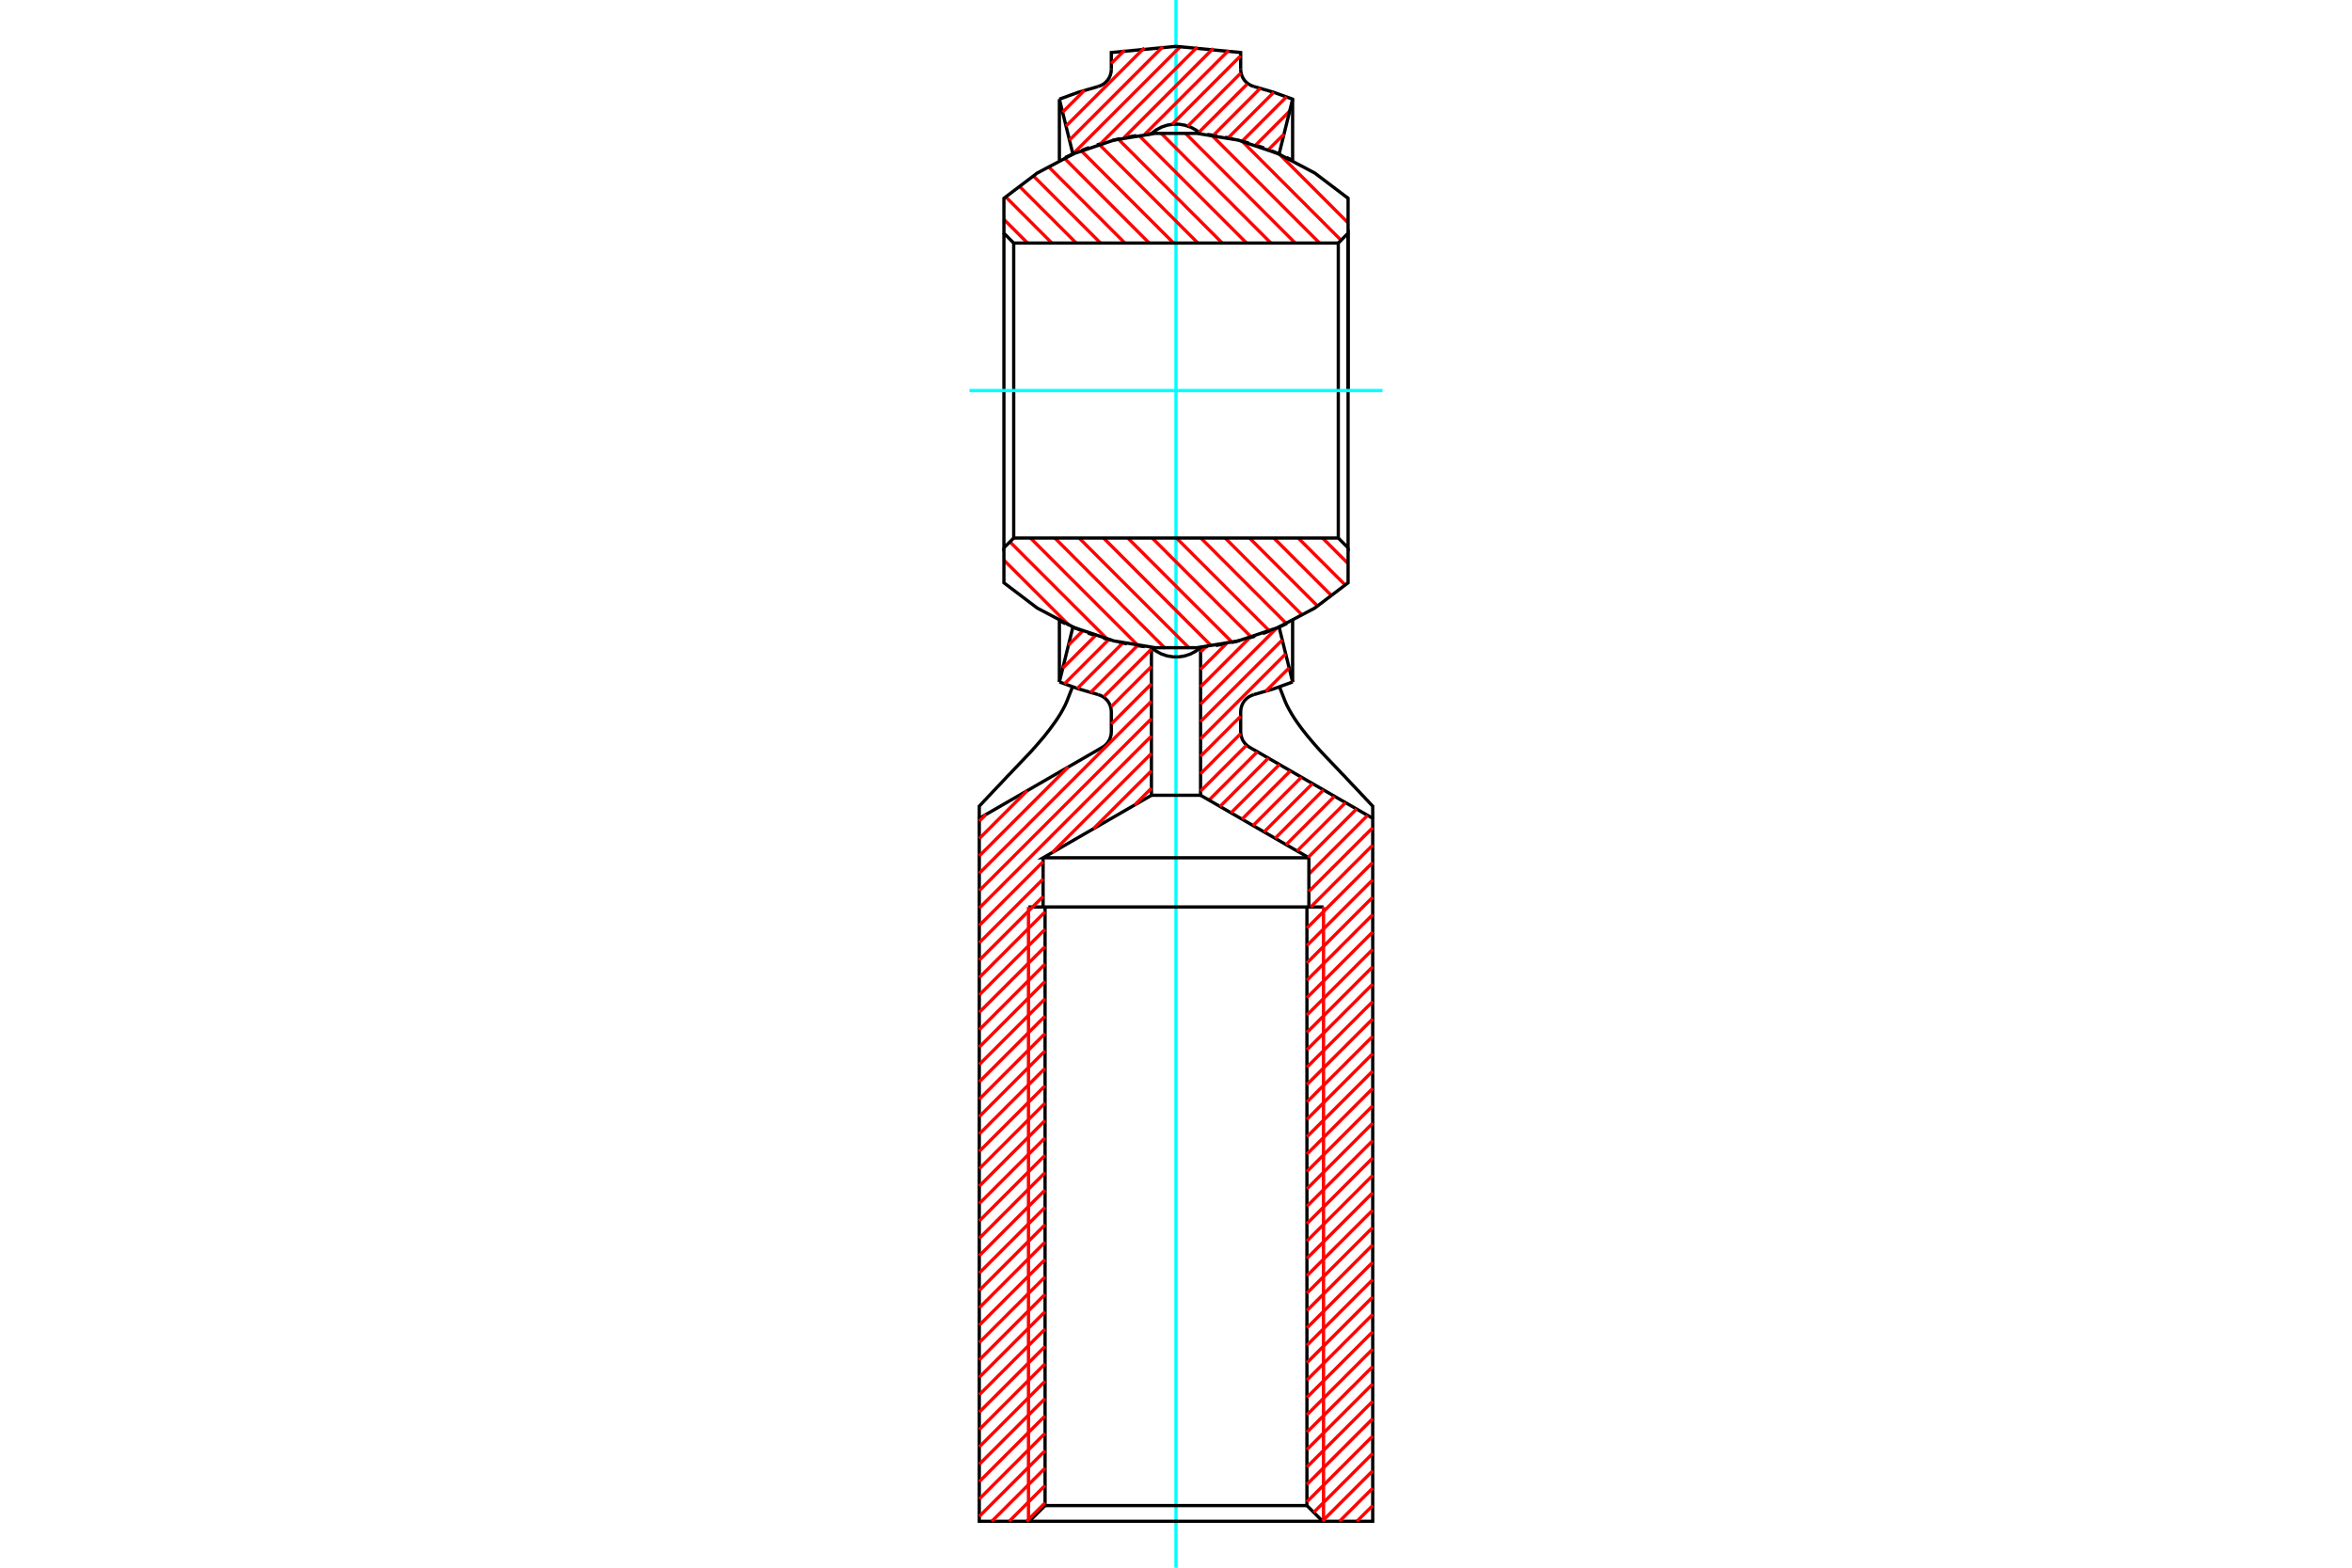 <?xml version="1.0" standalone="no"?>
<!DOCTYPE svg PUBLIC "-//W3C//DTD SVG 1.1//EN"
	"http://www.w3.org/Graphics/SVG/1.1/DTD/svg11.dtd">
<svg xmlns="http://www.w3.org/2000/svg" height="100%" width="100%" viewBox="0 0 36000 24000">
	<rect x="-1800" y="-1200" width="39600" height="26400" style="fill:#FFF"/>
	<g style="fill:none; fill-rule:evenodd" transform="matrix(1 0 0 1 0 0)">
		<g style="fill:none; stroke:#000; stroke-width:50; shape-rendering:geometricPrecision">
		</g>
		<g style="fill:none; stroke:#0FF; stroke-width:50; shape-rendering:geometricPrecision">
			<line x1="18000" y1="24000" x2="18000" y2="0"/>
		</g>
		<g style="fill:none; stroke:#F00; stroke-width:50; shape-rendering:geometricPrecision">
			<line x1="18069" y1="711" x2="16421" y2="2358"/>
		</g>
		<g style="fill:none; stroke:#000; stroke-width:50; shape-rendering:geometricPrecision">
			<polyline points="16422,2358 16422,2358 16215,1518 16215,2456"/>
			<polyline points="16224,2451 16220,2453 16215,2456"/>
			<polyline points="16442,2350 16371,2380 16302,2413"/>
			<polyline points="16673,2259 16614,2280 16557,2302"/>
			<polyline points="16909,2183 16849,2200 16790,2219"/>
			<polyline points="17149,2122 17089,2136 17029,2150"/>
			<polyline points="17393,2076 17332,2086 17271,2097"/>
			<polyline points="17621,2047 17569,2053 17516,2059"/>
			<polyline points="18379,2047 18306,1991 18225,1947 18137,1917 18046,1902 17954,1902 17863,1917 17775,1947 17694,1991 17621,2047"/>
			<polyline points="18390,2048 18385,2048 18379,2047"/>
			<polyline points="18628,2079 18553,2068 18478,2058"/>
			<polyline points="18872,2126 18811,2113 18751,2101"/>
			<polyline points="19112,2189 19052,2172 18993,2156"/>
			<polyline points="19348,2266 19289,2245 19231,2226"/>
			<polyline points="19578,2358 19521,2334 19464,2310"/>
			<polyline points="19785,2456 19738,2432 19691,2410"/>
			<polyline points="19785,2456 19785,1518 19493,1412 19194,1325"/>
			<polyline points="18990,1062 18994,1107 19005,1150 19023,1191 19047,1228 19078,1261 19113,1289 19152,1310 19194,1325"/>
			<polyline points="18990,1062 18990,804 18000,710 17010,804 17010,1062"/>
			<polyline points="16806,1325 16848,1310 16887,1289 16922,1261 16953,1228 16977,1191 16995,1150 17006,1107 17010,1062"/>
			<polyline points="16806,1325 16507,1412 16215,1518"/>
		</g>
		<g style="fill:none; stroke:#F00; stroke-width:50; shape-rendering:geometricPrecision">
			<line x1="16264" y1="1718" x2="16598" y2="1383"/>
			<line x1="17010" y1="972" x2="17212" y2="770"/>
			<line x1="17515" y1="733" x2="16316" y2="1931"/>
			<line x1="16369" y1="2145" x2="17799" y2="714"/>
			<line x1="18325" y1="721" x2="16844" y2="2202"/>
			<line x1="17201" y1="2111" x2="18570" y2="741"/>
			<line x1="18806" y1="772" x2="17520" y2="2058"/>
			<line x1="17941" y1="1903" x2="18990" y2="854"/>
			<line x1="18991" y1="1119" x2="18181" y2="1930"/>
			<line x1="18352" y1="2024" x2="19089" y2="1288"/>
			<line x1="19291" y1="1351" x2="18572" y2="2071"/>
			<line x1="18798" y1="2111" x2="19496" y2="1413"/>
			<line x1="19692" y1="1482" x2="19013" y2="2161"/>
			<line x1="19219" y1="2222" x2="19740" y2="1700"/>
		</g>
		<g style="fill:none; stroke:#000; stroke-width:50; shape-rendering:geometricPrecision">
			<polyline points="19785,1518 19578,2358 19578,2358"/>
		</g>
		<g style="fill:none; stroke:#F00; stroke-width:50; shape-rendering:geometricPrecision">
			<line x1="19415" y1="2291" x2="19654" y2="2053"/>
		</g>
		<g style="fill:none; stroke:#000; stroke-width:50; shape-rendering:geometricPrecision">
			<line x1="19785" y1="9502" x2="19785" y2="10440"/>
			<polyline points="19194,10633 19493,10546 19785,10440"/>
			<polyline points="19194,10633 19152,10648 19113,10669 19078,10696 19047,10729 19023,10767 19005,10808 18994,10851 18990,10895 18990,11205 18993,11246 19003,11285 19017,11323 19038,11358 19063,11390 19092,11417 19126,11440 21011,12528 21011,23290 20245,23290 15755,23290 14989,23290 14989,12528 16874,11440 16908,11417 16937,11390 16962,11358 16983,11323 16997,11285 17007,11246 17010,11205 17010,10895 17006,10851 16995,10808 16977,10767 16953,10729 16922,10696 16887,10669 16848,10648 16806,10633"/>
			<polyline points="16215,10440 16507,10546 16806,10633"/>
			<line x1="16215" y1="10440" x2="16215" y2="9502"/>
			<polyline points="17610,9909 17615,9910 17621,9911"/>
			<polyline points="17372,9878 17447,9890 17522,9900"/>
			<polyline points="17128,9831 17189,9845 17249,9857"/>
			<polyline points="16888,9769 16948,9786 17007,9802"/>
			<polyline points="16652,9692 16711,9712 16769,9732"/>
			<polyline points="16422,9600 16479,9624 16536,9647"/>
			<polyline points="16215,9502 16262,9526 16309,9548"/>
			<polyline points="17621,9911 17694,9967 17775,10011 17863,10041 17954,10056 18046,10056 18137,10041 18225,10011 18306,9967 18379,9911"/>
			<polyline points="19776,9507 19780,9505 19785,9502"/>
			<polyline points="19558,9608 19629,9577 19698,9545"/>
			<polyline points="19327,9699 19386,9678 19443,9656"/>
			<polyline points="19091,9775 19151,9757 19210,9739"/>
			<polyline points="18851,9836 18911,9822 18971,9807"/>
			<polyline points="18607,9882 18668,9872 18729,9861"/>
			<polyline points="18379,9911 18431,9905 18484,9899"/>
			<polyline points="19578,9600 19578,9600 19785,10440"/>
		</g>
		<g style="fill:none; stroke:#F00; stroke-width:50; shape-rendering:geometricPrecision">
			<line x1="19785" y1="10437" x2="19780" y2="10442"/>
		</g>
		<g style="fill:none; stroke:#000; stroke-width:50; shape-rendering:geometricPrecision">
			<polyline points="19585,10515 19587,10521 19589,10527 19592,10533 19594,10539 19596,10545 19598,10551 19601,10557 19603,10563 19605,10569 19607,10575 19610,10581 19612,10587 19614,10592 19617,10598 19619,10604 19621,10610 19623,10616 19626,10622 19628,10628 19630,10634 19632,10639 19635,10645 19637,10651 19639,10657 19642,10663 19644,10669 19646,10674 19648,10680 19651,10686 19653,10692 19655,10698 19657,10703 19660,10709 19662,10715 19664,10721 19674,10745 19685,10770 19697,10796 19710,10821 19723,10847 19737,10872 19752,10898 19767,10924 19783,10950 19799,10976 19816,11003 19834,11029 19852,11056 19871,11082 19890,11109 19910,11136 19930,11163 19951,11190 19972,11216 19993,11243 20015,11270 20037,11296 20059,11323 20081,11349 20103,11375 20126,11401 20149,11427 20171,11452 20194,11478 20217,11503 20240,11528 20263,11552 20285,11576 20308,11600 20331,11624 20353,11647 20376,11671 20398,11694 20420,11717 20442,11740 20464,11763 20486,11786 20508,11809 20529,11832 20550,11854 20572,11876 20593,11898 20613,11920 20634,11942 20654,11963 20674,11985 20694,12006 20714,12027 20734,12047 20753,12068 20772,12088 20791,12108 20809,12127 20827,12147 20845,12166 20863,12185 20881,12203 20898,12222 20915,12240 20932,12257 20948,12275 20964,12292 20980,12309 20995,12325 21011,12342 21011,12528"/>
		</g>
		<g style="fill:none; stroke:#F00; stroke-width:50; shape-rendering:geometricPrecision">
			<line x1="20932" y1="12483" x2="20034" y2="13381"/>
		</g>
		<g style="fill:none; stroke:#000; stroke-width:50; shape-rendering:geometricPrecision">
			<polyline points="20034,13132 15966,13132 17624,12175 17624,9911"/>
		</g>
		<g style="fill:none; stroke:#F00; stroke-width:50; shape-rendering:geometricPrecision">
			<line x1="17624" y1="9937" x2="16898" y2="10663"/>
			<line x1="17008" y1="10819" x2="17624" y2="10203"/>
			<line x1="17624" y1="10469" x2="17010" y2="11084"/>
			<line x1="16692" y1="10602" x2="17410" y2="9884"/>
			<line x1="17185" y1="9844" x2="16489" y2="10540"/>
		</g>
		<g style="fill:none; stroke:#000; stroke-width:50; shape-rendering:geometricPrecision">
			<polyline points="16415,10515 16413,10521 16411,10527 16408,10533 16406,10539 16404,10545 16402,10551 16399,10557 16397,10563 16395,10569 16393,10575 16390,10581 16388,10587 16386,10592 16383,10598 16381,10604 16379,10610 16377,10616 16374,10622 16372,10628 16370,10634 16368,10639 16365,10645 16363,10651 16361,10657 16358,10663 16356,10669 16354,10674 16352,10680 16349,10686 16347,10692 16345,10698 16343,10703 16340,10709 16338,10715 16336,10721 16326,10744 16316,10768 16305,10791 16294,10815 16281,10838 16269,10862 16255,10886 16241,10911 16226,10936 16211,10960 16195,10985 16178,11011 16161,11036 16143,11062 16125,11087 16106,11113 16087,11139 16067,11166 16047,11192 16026,11218 16005,11245 15984,11272 15962,11298 15939,11325 15916,11352 15893,11379 15869,11406 15846,11433 15821,11460 15797,11488 15772,11515 15747,11542 15721,11569 15695,11596 15669,11624 15647,11647 15624,11671 15602,11694 15580,11717 15558,11740 15536,11763 15514,11786 15492,11809 15471,11832 15450,11854 15428,11876 15407,11898 15387,11920 15366,11942 15346,11963 15326,11985 15306,12006 15286,12027 15266,12047 15247,12068 15228,12088 15209,12108 15191,12127 15173,12147 15155,12166 15137,12185 15119,12203 15102,12222 15085,12240 15068,12257 15052,12275 15036,12292 15020,12309 15005,12325 14989,12342 14989,12528"/>
		</g>
		<g style="fill:none; stroke:#F00; stroke-width:50; shape-rendering:geometricPrecision">
			<line x1="14989" y1="12571" x2="15092" y2="12469"/>
			<line x1="14989" y1="12838" x2="15722" y2="12105"/>
			<line x1="16351" y1="11742" x2="14989" y2="13104"/>
			<line x1="14989" y1="13370" x2="17624" y2="10735"/>
			<line x1="17624" y1="11002" x2="14989" y2="13636"/>
			<line x1="14989" y1="13902" x2="17624" y2="11268"/>
			<line x1="17624" y1="11534" x2="16107" y2="13051"/>
		</g>
		<g style="fill:none; stroke:#000; stroke-width:50; shape-rendering:geometricPrecision">
			<line x1="15966" y1="13132" x2="15966" y2="13885"/>
			<polyline points="15996,13885 15996,23049 20004,23049 20004,13885"/>
			<polyline points="20034,13885 20258,13885 15742,13885"/>
		</g>
		<g style="fill:none; stroke:#F00; stroke-width:50; shape-rendering:geometricPrecision">
			<line x1="15742" y1="13885" x2="15742" y2="23290"/>
		</g>
		<g style="fill:none; stroke:#000; stroke-width:50; shape-rendering:geometricPrecision">
			<line x1="15755" y1="23290" x2="15996" y2="23049"/>
		</g>
		<g style="fill:none; stroke:#F00; stroke-width:50; shape-rendering:geometricPrecision">
			<line x1="15996" y1="23007" x2="15714" y2="23290"/>
			<line x1="15447" y1="23290" x2="15996" y2="22741"/>
			<line x1="15996" y1="22475" x2="15181" y2="23290"/>
			<line x1="14989" y1="23215" x2="15996" y2="22209"/>
			<line x1="15996" y1="21942" x2="14989" y2="22949"/>
			<line x1="14989" y1="22683" x2="15996" y2="21676"/>
			<line x1="15996" y1="21410" x2="14989" y2="22417"/>
			<line x1="14989" y1="22151" x2="15996" y2="21144"/>
			<line x1="15996" y1="20878" x2="14989" y2="21885"/>
			<line x1="14989" y1="21619" x2="15996" y2="20612"/>
			<line x1="15996" y1="20346" x2="14989" y2="21353"/>
			<line x1="14989" y1="21086" x2="15996" y2="20080"/>
			<line x1="15996" y1="19814" x2="14989" y2="20820"/>
			<line x1="14989" y1="20554" x2="15996" y2="19548"/>
			<line x1="15996" y1="19281" x2="14989" y2="20288"/>
			<line x1="14989" y1="20022" x2="15996" y2="19015"/>
			<line x1="15996" y1="18749" x2="14989" y2="19756"/>
			<line x1="14989" y1="19490" x2="15996" y2="18483"/>
			<line x1="15996" y1="18217" x2="14989" y2="19224"/>
			<line x1="14989" y1="18958" x2="15996" y2="17951"/>
			<line x1="15996" y1="17685" x2="14989" y2="18692"/>
			<line x1="14989" y1="18426" x2="15996" y2="17419"/>
			<line x1="15996" y1="17153" x2="14989" y2="18159"/>
			<line x1="14989" y1="17893" x2="15996" y2="16887"/>
			<line x1="15996" y1="16621" x2="14989" y2="17627"/>
			<line x1="14989" y1="17361" x2="15996" y2="16354"/>
			<line x1="15996" y1="16088" x2="14989" y2="17095"/>
			<line x1="14989" y1="16829" x2="15996" y2="15822"/>
			<line x1="15996" y1="15556" x2="14989" y2="16563"/>
			<line x1="14989" y1="16297" x2="15996" y2="15290"/>
			<line x1="15996" y1="15024" x2="14989" y2="16031"/>
			<line x1="14989" y1="15765" x2="15996" y2="14758"/>
			<line x1="15996" y1="14492" x2="14989" y2="15498"/>
			<line x1="14989" y1="15232" x2="15996" y2="14226"/>
			<line x1="15996" y1="13960" x2="14989" y2="14966"/>
			<line x1="14989" y1="14700" x2="15966" y2="13724"/>
			<line x1="15966" y1="13457" x2="14989" y2="14434"/>
			<line x1="14989" y1="14168" x2="15966" y2="13191"/>
			<line x1="16736" y1="12687" x2="17624" y2="11800"/>
			<line x1="17624" y1="12066" x2="17366" y2="12324"/>
		</g>
		<g style="fill:none; stroke:#000; stroke-width:50; shape-rendering:geometricPrecision">
			<polyline points="17624,12175 18376,12175 18376,9911"/>
		</g>
		<g style="fill:none; stroke:#F00; stroke-width:50; shape-rendering:geometricPrecision">
			<line x1="18376" y1="9983" x2="18457" y2="9902"/>
			<line x1="18773" y1="9852" x2="18376" y2="10249"/>
			<line x1="18376" y1="10515" x2="19127" y2="9765"/>
			<line x1="19542" y1="9615" x2="18376" y2="10781"/>
			<line x1="18376" y1="11047" x2="19627" y2="9797"/>
			<line x1="19679" y1="10010" x2="18376" y2="11313"/>
			<line x1="18376" y1="11579" x2="18990" y2="10965"/>
			<line x1="18990" y1="11231" x2="18376" y2="11846"/>
			<line x1="18376" y1="12112" x2="19077" y2="11411"/>
			<line x1="19245" y1="11509" x2="18505" y2="12249"/>
		</g>
		<g style="fill:none; stroke:#000; stroke-width:50; shape-rendering:geometricPrecision">
			<polyline points="18376,12175 20034,13132 20034,13885"/>
		</g>
		<g style="fill:none; stroke:#F00; stroke-width:50; shape-rendering:geometricPrecision">
			<line x1="20063" y1="13885" x2="21011" y2="12937"/>
			<line x1="21011" y1="12671" x2="20034" y2="13647"/>
			<line x1="20258" y1="13885" x2="20258" y2="23290"/>
		</g>
		<g style="fill:none; stroke:#000; stroke-width:50; shape-rendering:geometricPrecision">
			<line x1="20245" y1="23290" x2="20004" y2="23049"/>
		</g>
		<g style="fill:none; stroke:#F00; stroke-width:50; shape-rendering:geometricPrecision">
			<line x1="20004" y1="22991" x2="21011" y2="21984"/>
			<line x1="21011" y1="21718" x2="20004" y2="22725"/>
			<line x1="20004" y1="22458" x2="21011" y2="21452"/>
			<line x1="21011" y1="21186" x2="20004" y2="22192"/>
			<line x1="20004" y1="21926" x2="21011" y2="20920"/>
			<line x1="21011" y1="20653" x2="20004" y2="21660"/>
			<line x1="20004" y1="21394" x2="21011" y2="20387"/>
			<line x1="21011" y1="20121" x2="20004" y2="21128"/>
			<line x1="20004" y1="20862" x2="21011" y2="19855"/>
			<line x1="21011" y1="19589" x2="20004" y2="20596"/>
			<line x1="20004" y1="20330" x2="21011" y2="19323"/>
			<line x1="21011" y1="19057" x2="20004" y2="20064"/>
			<line x1="20004" y1="19797" x2="21011" y2="18791"/>
			<line x1="21011" y1="18525" x2="20004" y2="19531"/>
			<line x1="20004" y1="19265" x2="21011" y2="18259"/>
			<line x1="21011" y1="17992" x2="20004" y2="18999"/>
			<line x1="20004" y1="18733" x2="21011" y2="17726"/>
			<line x1="21011" y1="17460" x2="20004" y2="18467"/>
			<line x1="20004" y1="18201" x2="21011" y2="17194"/>
			<line x1="21011" y1="16928" x2="20004" y2="17935"/>
			<line x1="20004" y1="17669" x2="21011" y2="16662"/>
			<line x1="21011" y1="16396" x2="20004" y2="17403"/>
			<line x1="20004" y1="17137" x2="21011" y2="16130"/>
			<line x1="21011" y1="15864" x2="20004" y2="16870"/>
			<line x1="20004" y1="16604" x2="21011" y2="15598"/>
			<line x1="21011" y1="15332" x2="20004" y2="16338"/>
			<line x1="20004" y1="16072" x2="21011" y2="15065"/>
			<line x1="21011" y1="14799" x2="20004" y2="15806"/>
			<line x1="20004" y1="15540" x2="21011" y2="14533"/>
			<line x1="21011" y1="14267" x2="20004" y2="15274"/>
			<line x1="20004" y1="15008" x2="21011" y2="14001"/>
			<line x1="21011" y1="13735" x2="20004" y2="14742"/>
			<line x1="20004" y1="14476" x2="21011" y2="13469"/>
			<line x1="21011" y1="13203" x2="20004" y2="14209"/>
			<line x1="20023" y1="13126" x2="20763" y2="12385"/>
			<line x1="20595" y1="12288" x2="19854" y2="13028"/>
			<line x1="19686" y1="12931" x2="20426" y2="12191"/>
			<line x1="20257" y1="12093" x2="19517" y2="12834"/>
			<line x1="19348" y1="12736" x2="20089" y2="11996"/>
			<line x1="19920" y1="11898" x2="19180" y2="12639"/>
			<line x1="19011" y1="12541" x2="19751" y2="11801"/>
			<line x1="19583" y1="11704" x2="18842" y2="12444"/>
			<line x1="18674" y1="12347" x2="19414" y2="11606"/>
			<line x1="19372" y1="10584" x2="19732" y2="10224"/>
			<line x1="16970" y1="9792" x2="16292" y2="10470"/>
		</g>
		<g style="fill:none; stroke:#000; stroke-width:50; shape-rendering:geometricPrecision">
			<polyline points="16215,10440 16422,9600 16422,9600"/>
		</g>
		<g style="fill:none; stroke:#F00; stroke-width:50; shape-rendering:geometricPrecision">
			<line x1="16570" y1="9661" x2="16353" y2="9877"/>
			<line x1="16266" y1="10230" x2="16766" y2="9731"/>
			<line x1="21011" y1="22250" x2="20108" y2="23153"/>
			<line x1="20241" y1="23286" x2="21011" y2="22516"/>
			<line x1="21011" y1="22782" x2="20503" y2="23290"/>
			<line x1="20769" y1="23290" x2="21011" y2="23048"/>
		</g>
		<g style="fill:none; stroke:#F00; stroke-width:50; shape-rendering:geometricPrecision">
			<line x1="16364" y1="9573" x2="15366" y2="8575"/>
			<line x1="16948" y1="9784" x2="15458" y2="8295"/>
			<line x1="17421" y1="9884" x2="15773" y2="8237"/>
			<line x1="17834" y1="9925" x2="16146" y2="8237"/>
			<line x1="18203" y1="9922" x2="16518" y2="8237"/>
			<line x1="18544" y1="9890" x2="16891" y2="8237"/>
			<line x1="18860" y1="9833" x2="17263" y2="8237"/>
			<line x1="19154" y1="9755" x2="17636" y2="8237"/>
			<line x1="19430" y1="9659" x2="18008" y2="8237"/>
			<line x1="19691" y1="9547" x2="18381" y2="8237"/>
			<line x1="19936" y1="9420" x2="18753" y2="8237"/>
			<line x1="20168" y1="9279" x2="19126" y2="8237"/>
			<line x1="20387" y1="9125" x2="19498" y2="8237"/>
			<line x1="20593" y1="8959" x2="19871" y2="8237"/>
			<line x1="20634" y1="8628" x2="20243" y2="8237"/>
			<line x1="15728" y1="3721" x2="15366" y2="3359"/>
			<line x1="16100" y1="3721" x2="15392" y2="3013"/>
			<line x1="16473" y1="3721" x2="15596" y2="2845"/>
			<line x1="16845" y1="3721" x2="15814" y2="2690"/>
			<line x1="17218" y1="3721" x2="16045" y2="2548"/>
			<line x1="17590" y1="3721" x2="16290" y2="2420"/>
			<line x1="17963" y1="3721" x2="16549" y2="2307"/>
			<line x1="18335" y1="3721" x2="16824" y2="2210"/>
			<line x1="18708" y1="3721" x2="17117" y2="2130"/>
			<line x1="19080" y1="3721" x2="17430" y2="2071"/>
			<line x1="19453" y1="3721" x2="17770" y2="2038"/>
			<line x1="19825" y1="3721" x2="18136" y2="2032"/>
			<line x1="20198" y1="3721" x2="18546" y2="2069"/>
			<line x1="20527" y1="3678" x2="19013" y2="2163"/>
			<line x1="20634" y1="3412" x2="19582" y2="2360"/>
			<line x1="20634" y1="3040" x2="20610" y2="3016"/>
		</g>
		<g style="fill:none; stroke:#000; stroke-width:50; shape-rendering:geometricPrecision">
			<polyline points="20634,5979 20634,3570 20634,3036 20124,2649 19558,2350 18952,2145 18320,2042 17680,2042 17048,2145 16442,2350 15876,2649 15366,3036 15366,3570 15516,3721 20484,3721 20484,8237"/>
			<polyline points="20484,3721 20634,3570 20634,8387 20484,8237 15516,8237 15516,3721"/>
			<polyline points="15516,8237 15366,8387 15366,3570"/>
			<polyline points="15366,8387 15366,8922 15876,9309 16442,9608 17048,9812 17680,9916 18320,9916 18952,9812 19558,9608 20124,9309 20634,8922 20634,8387"/>
		</g>
		<g style="fill:none; stroke:#0FF; stroke-width:50; shape-rendering:geometricPrecision">
			<line x1="21161" y1="5979" x2="14839" y2="5979"/>
		</g>
	</g>
</svg>
